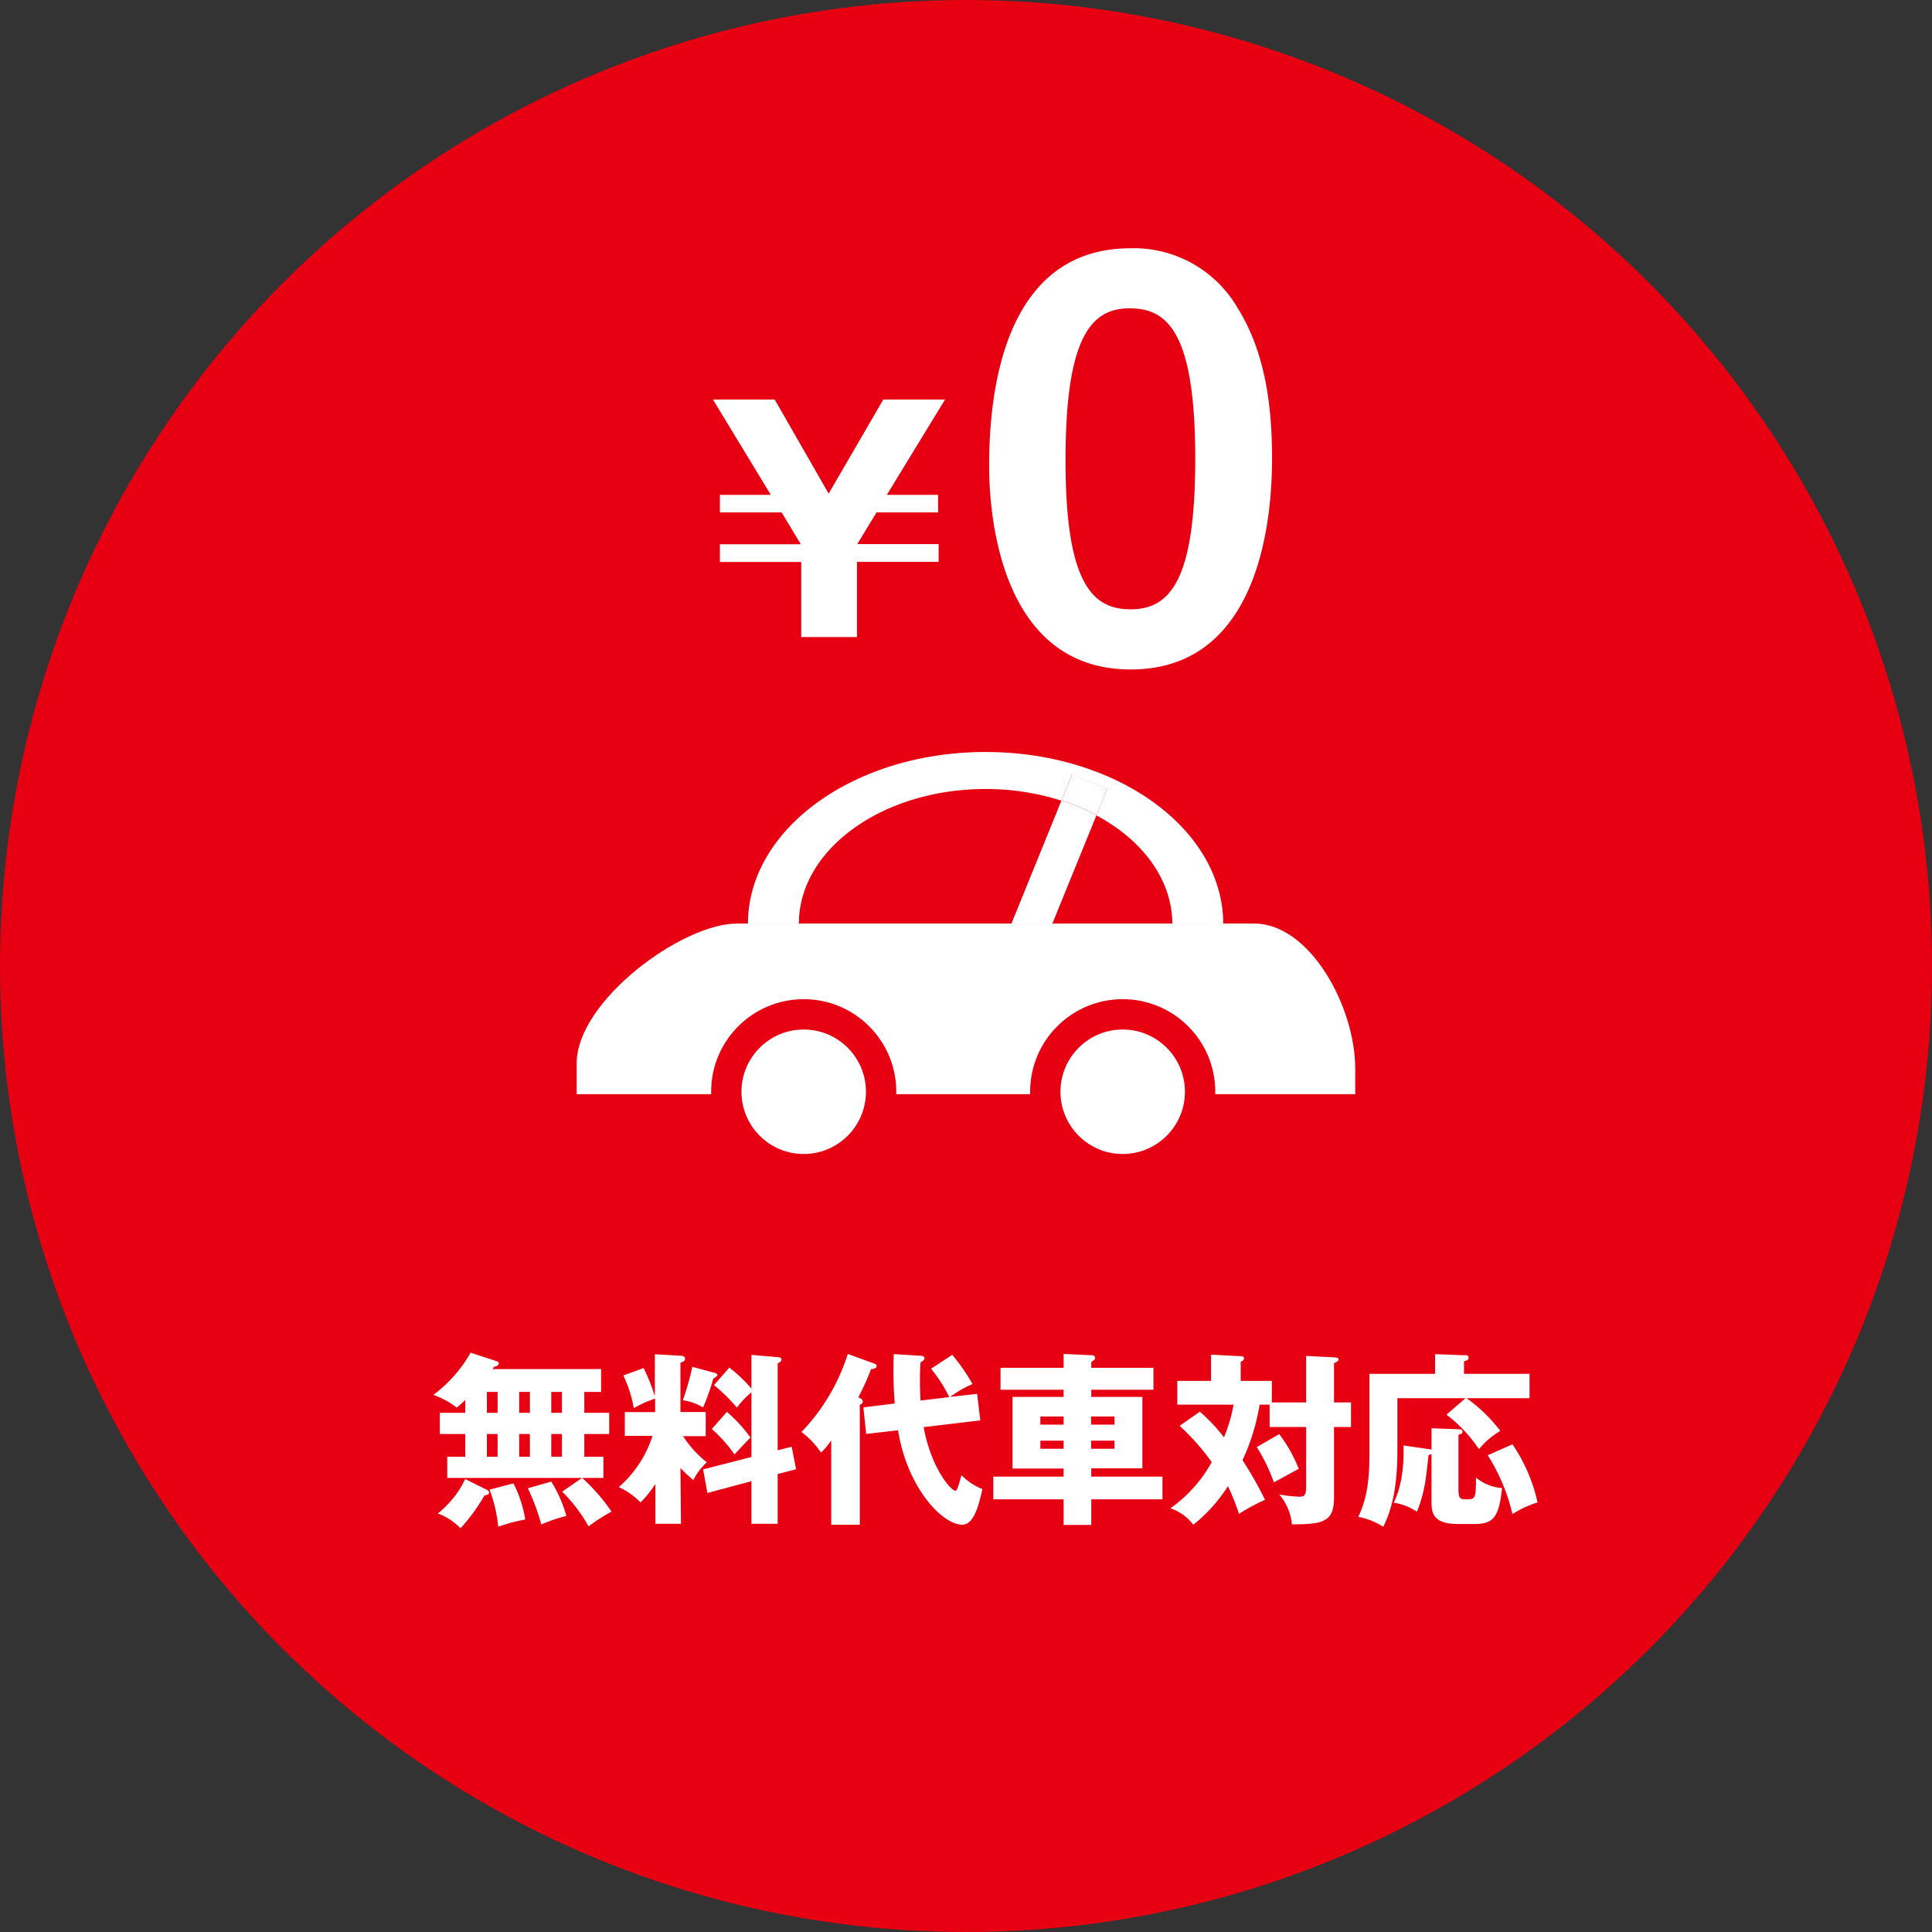 <svg xmlns="http://www.w3.org/2000/svg" viewBox="0 0 286.54 286.54"><rect x="0" y="0" width="286.54" height="286.54" fill="#333333" stroke="none"/><defs><style>.cls-1{fill:#e60012;}.cls-2,.cls-3{fill:#fff;}.cls-3{stroke:#e60012;stroke-miterlimit:10;stroke-width:4.5px;}</style></defs><g id="レイヤー_2" data-name="レイヤー 2"><g id="contents"><circle class="cls-1" cx="143.27" cy="143.27" r="143.27"/><path class="cls-2" d="M85.53,162.28v-4.59c0-9.19,15.54-20.72,23.83-20.72H186c8.29,0,15,12.34,15,21.53v3.78Z"/><path class="cls-2" d="M146.17,111.53c-19.46,0-35.24,11.41-35.24,25.49h7.55c0-11.06,12.4-20,27.69-20a36.74,36.74,0,0,1,11.26,1.73l1.55-3.84,5.24,2.11-1.6,3.92c6.82,3.65,11.25,9.51,11.25,16.11h7.55C181.42,122.94,165.64,111.53,146.17,111.53Z"/><path class="cls-2" d="M164.22,117,159,114.88l-1.55,3.84a31,31,0,0,1,5.19,2.19Z"/><path class="cls-2" d="M156.07,137l6.55-16.09a31,31,0,0,0-5.19-2.19L150,137Z"/><circle class="cls-3" cx="119.2" cy="161.92" r="11.48"/><circle class="cls-3" cx="166.51" cy="161.92" r="11.48"/><path class="cls-2" d="M118.83,83.35H106.77V80.72h12L115.93,76h-9.16V73.39h7.55l-8.58-14.13h9.16l8,13.95L131,59.26h9.16l-8.63,14.13h7.6V76H130l-2.86,4.7h12.07v2.63H127.1V94.48h-8.27Z"/><path class="cls-2" d="M167.7,99.29c-19.15,0-21-22.45-21-30.21,0-9.9,1.73-32.26,21-32.26a17.8,17.8,0,0,1,15.84,8.83c4.13,6.6,5.12,14.6,5.12,22.36C188.66,75.6,187.42,99.29,167.7,99.29Zm-.17-53.56c-5.53,0-9.49,4-9.49,22.28-.08,19.06,4.29,22.36,9.66,22.36,6,0,9.57-4.62,9.57-22.36C177.27,49,173,45.73,167.53,45.73Z"/><path class="cls-2" d="M86.33,219.19h-20v-3.14H69v-3.37H65.23v-3.14H69v-1.89c-.57.54-.87.79-1.26,1.12a12.11,12.11,0,0,0-3.47-1.89,20.36,20.36,0,0,0,5.53-6.26l3.91,1.28c.13.06.27.14.27.3,0,.36-.44.44-.63.5s-.19.24-.27.35H89.15v3.39H86.66v3.1h3.69v3.14H86.66v3.37H89.5v3.14H86.35a28.51,28.51,0,0,1,4.35,5,26.53,26.53,0,0,0-3.41,2.19,22.6,22.6,0,0,0-3.92-5.15Zm-14.26,1.7c.25.14.47.25.47.49s-.19.33-.69.41a26.72,26.72,0,0,1-3.55,4.87,8.86,8.86,0,0,0-3.37-2.19A14.53,14.53,0,0,0,69,219.36Zm.14-11.35H73.8v-3.1H72.21Zm0,6.51H73.8v-3.37H72.21ZM76.15,220a18,18,0,0,1,1.75,5.36,25.34,25.34,0,0,0-4,1.07,22,22,0,0,0-1.29-5.5ZM77,209.54h1.59v-3.1H77Zm0,6.51h1.59v-3.37H77Zm4.76,3.69A19.31,19.31,0,0,1,84,224.83a25.28,25.28,0,0,0-3.72,1.26,31.51,31.51,0,0,0-2-5.36Zm0-13.3v3.1h1.58v-3.1Zm0,6.24v3.37h1.58v-3.37Z"/><path class="cls-2" d="M101,226h-3.8V220.1A17.16,17.16,0,0,1,95,222.83a10.49,10.49,0,0,0-3.23-2.27,16.87,16.87,0,0,0,5-7.6H92.67v-3.53h4.49v-2A17.12,17.12,0,0,0,94,208.85,18.62,18.62,0,0,0,92.45,204l3-1.1a25.88,25.88,0,0,1,1.67,4.19v-6.24l3.72.22c.35,0,.76.06.76.44s-.43.52-.68.6v7.31h3.75V213h-3.37a16.41,16.41,0,0,0,3.53,3.88,9,9,0,0,0-2,2.63,22.52,22.52,0,0,1-1.91-1.78Zm4.84-22.43c.25.05.55.16.55.35s-.36.41-.6.55a34,34,0,0,1-1.51,4.27,8.27,8.27,0,0,0-3-1.07,41.9,41.9,0,0,0,1.4-4.95Zm11.58,11,.65,3.34-2.73.71V226h-3.89v-6.32l-6.54,1.75-.63-3.5,7.17-1.84V206.5a12.84,12.84,0,0,0-2.16,2.27,25.36,25.36,0,0,0-3.39-3.34l2.27-2.6a21.78,21.78,0,0,1,3.28,3.12v-5l3.86.33c.22,0,.6.06.6.36s-.3.41-.57.57v12.89Zm-9.61-5.17a22.2,22.2,0,0,1,3.5,3.8c-.68.69-1.42,1.48-2.38,2.52a20.61,20.61,0,0,0-3.36-3.78Z"/><path class="cls-2" d="M127.52,226.14h-4.24v-12.5a11.2,11.2,0,0,1-1.51,1.8,12.91,12.91,0,0,0-2.9-3.06,29.65,29.65,0,0,0,6.87-11.57l3.91,1.42c.17.06.36.14.36.36,0,.43-.66.46-.82.46a37.21,37.21,0,0,1-1.89,4.19c.36.16.66.3.66.6a.52.52,0,0,1-.44.49Zm13.27-18.93a20.86,20.86,0,0,0-2.71-4.21l3.15-2.06a27.07,27.07,0,0,1,3,4.33,16.44,16.44,0,0,0-3.31,1.91l4-.46.47,3.94-8.4,1c1.12,6.16,4.1,9.44,4.7,9.44.28,0,.47-.79.91-2.32a8.74,8.74,0,0,0,3.11,2.07c-.54,2.33-1.23,5.28-3,5.28-2.9,0-8.13-5.36-9.52-14l-4.73.54-.41-3.94,4.65-.57a62.73,62.73,0,0,1-.14-7.33l3.83.24c.3,0,.71.06.71.36s-.27.47-.57.6c-.06.85-.09,1.45-.09,2.74,0,.27,0,1.58.09,2.95Z"/><path class="cls-2" d="M171.07,202.86v3.26h-9.22v1.06h7.58v10.59h-7.58V219h10.56v3.37H161.85v3.8h-4.1v-3.8H147.32V219h10.43v-1.2h-7.58V207.18h7.58v-1.06h-9.36v-3.26h9.36v-2.05l4.18.19a.45.45,0,0,1,.5.44c0,.16-.25.38-.58.54v.88Zm-13.32,8.43v-1.21H154.3v1.21Zm-3.45,2.38v1.2h3.45v-1.2Zm11-2.38v-1.21h-3.48v1.21Zm-3.48,2.38v1.2h3.48v-1.2Z"/><path class="cls-2" d="M193.72,208v-6.9l4.19.22c.43,0,.62.14.62.33s-.35.41-.68.52V208h2.52v3.64h-2.52v10.5c0,3.56-1.61,3.94-6.24,3.94a7.92,7.92,0,0,0-1.89-4.43,22.69,22.69,0,0,0,3,.33c.77,0,1-.27,1-1.56v-8.78H188.3v-3.31h-1.48a31.25,31.25,0,0,1-2.54,8.23,55.91,55.91,0,0,1,3.34,5.88,30.22,30.22,0,0,0-3.86,2.08,37.61,37.61,0,0,0-1.64-4.1,23.25,23.25,0,0,1-5.14,5.72,7,7,0,0,0-3.4-2.44,20.48,20.48,0,0,0,6.13-6.84,33.17,33.17,0,0,0-4.76-5.39l3-2.1a25.73,25.73,0,0,1,3.58,3.8,22.72,22.72,0,0,0,1.42-4.84h-8.34V204.8h5v-3.88l4.4.22c.14,0,.49,0,.49.32s-.32.44-.49.5v2.84h4.62V208Zm-4,4.7a21.08,21.08,0,0,1,2.9,5.15c-.38.19-2.46,1.34-3.69,2a25.85,25.85,0,0,0-2.54-5.23Z"/><path class="cls-2" d="M226.85,203.76v3.61h-9.33a23.72,23.72,0,0,1,5,4.85,11.6,11.6,0,0,0-3.17,2.71,21.42,21.42,0,0,0-4.82-5.12l2.82-2.44h-10.1v7.8c0,5.53-.87,8.84-2.1,11.27a10.15,10.15,0,0,0-3.7-1.47c1.65-3.42,1.65-7,1.65-10V203.76h9.74v-2.92l4.29.16c.41,0,.68,0,.68.36s-.24.38-.68.54v1.86Zm-14.53,8.07,3.86.14c.38,0,.73,0,.73.36s-.24.32-.6.46v8.07c0,1.23.14,1.51,1.12,1.51,1.32,0,1.48,0,1.48-3.23a6.77,6.77,0,0,0,3.86,1.56c-.44,4.43-1.37,5.33-4.1,5.33h-2.36c-3.86,0-4-1.69-4-3.39v-7a1.09,1.09,0,0,1-.44.16c-.38,3.56-.6,5.66-1.72,8.4a8.87,8.87,0,0,0-3.45-1.34c1.42-2.76,1.53-6.62,1.45-8.48l3.94.57a.6.6,0,0,1,.22.06Zm12,2.38a24.87,24.87,0,0,1,3.72,8.62,14.79,14.79,0,0,0-3.72,1.73,28.55,28.55,0,0,0-3.67-8.73Z"/></g></g></svg>